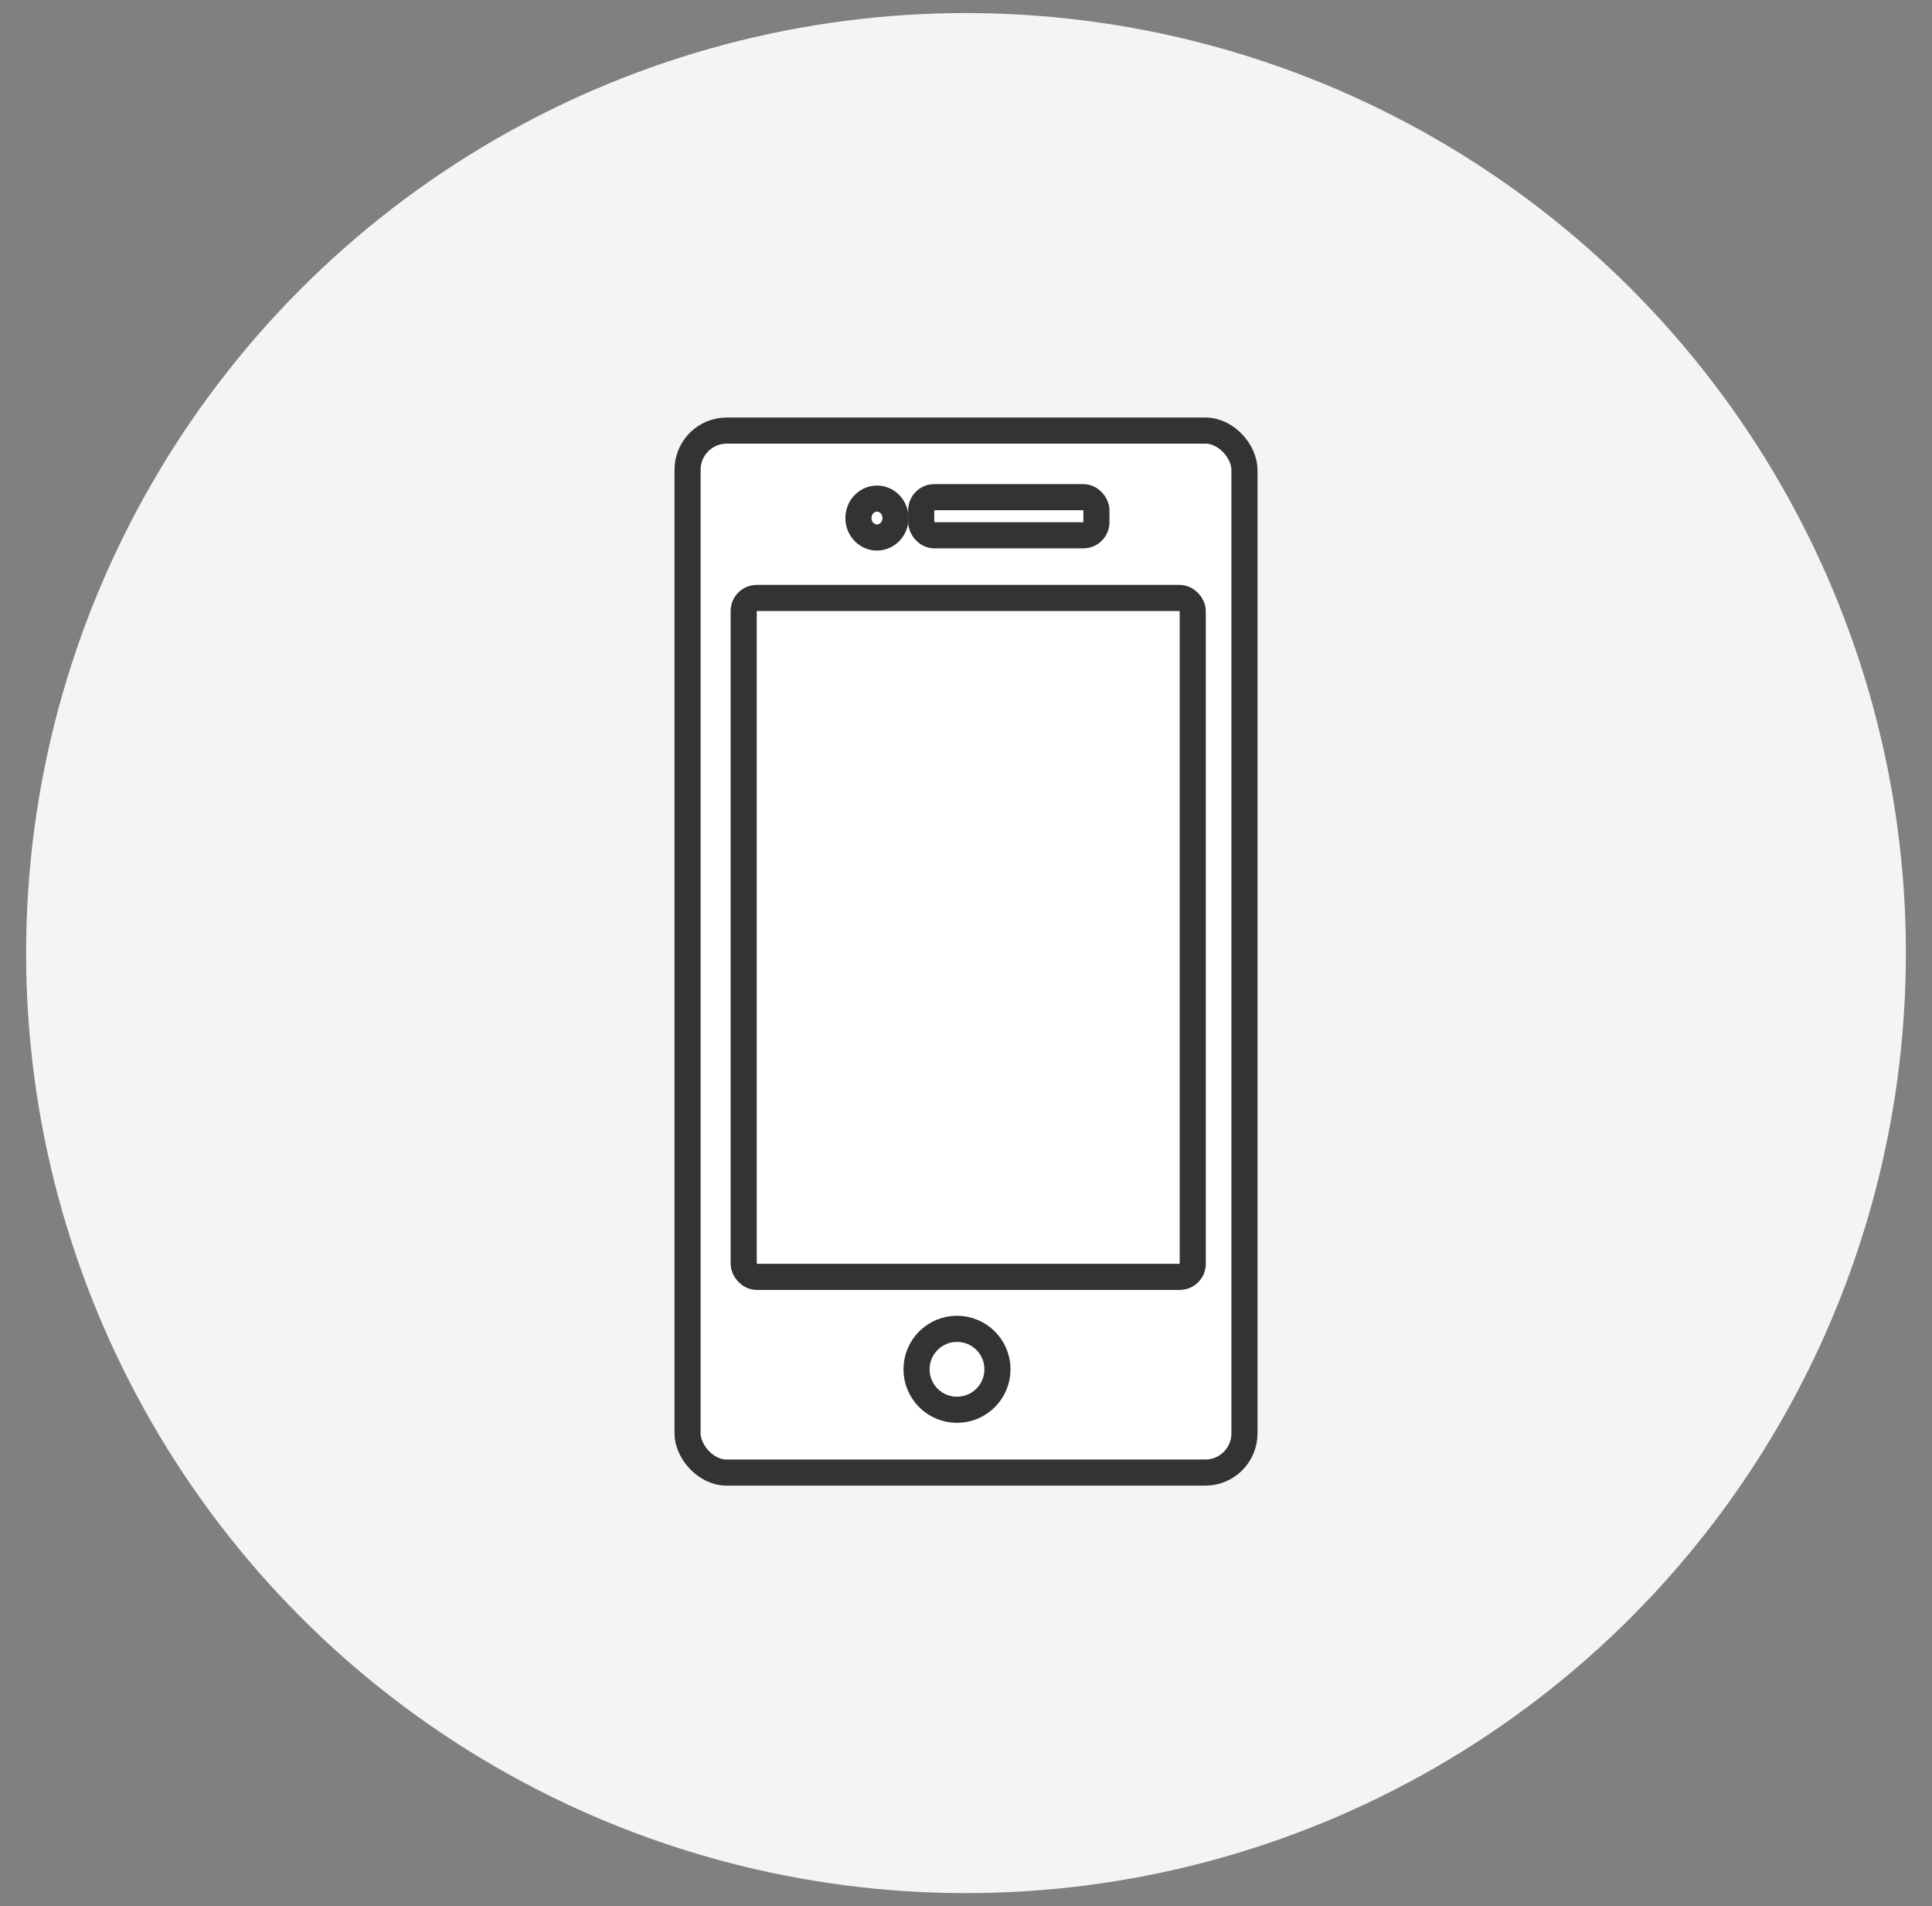 <svg xmlns="http://www.w3.org/2000/svg" viewBox="0 0 148 146"><rect x="0" y="0" width="148" height="146" fill="#808080" stroke="none"/><defs><style>.cls-1{fill:#f4f4f4;}.cls-2{fill:#fff;}.cls-3{fill:none;stroke:#333;stroke-miterlimit:10;stroke-width:2px;}</style></defs><title>mod-sec04-img06</title><g id="デザイン"><circle class="cls-1" cx="74" cy="73" r="72"/><rect class="cls-2" x="52.67" y="32.98" width="42.66" height="79.81" rx="3" ry="3"/><rect class="cls-3" x="52.67" y="32.98" width="42.66" height="79.81" rx="3" ry="3"/><rect class="cls-3" x="56.97" y="45.8" width="34.4" height="52" rx="1" ry="1"/><rect class="cls-3" x="70.57" y="38.08" width="13.42" height="2.92" rx="1" ry="1"/><ellipse class="cls-3" cx="67.18" cy="39.68" rx="1.42" ry="1.49"/><circle class="cls-3" cx="73.31" cy="104.88" r="3.1"/></g></svg>